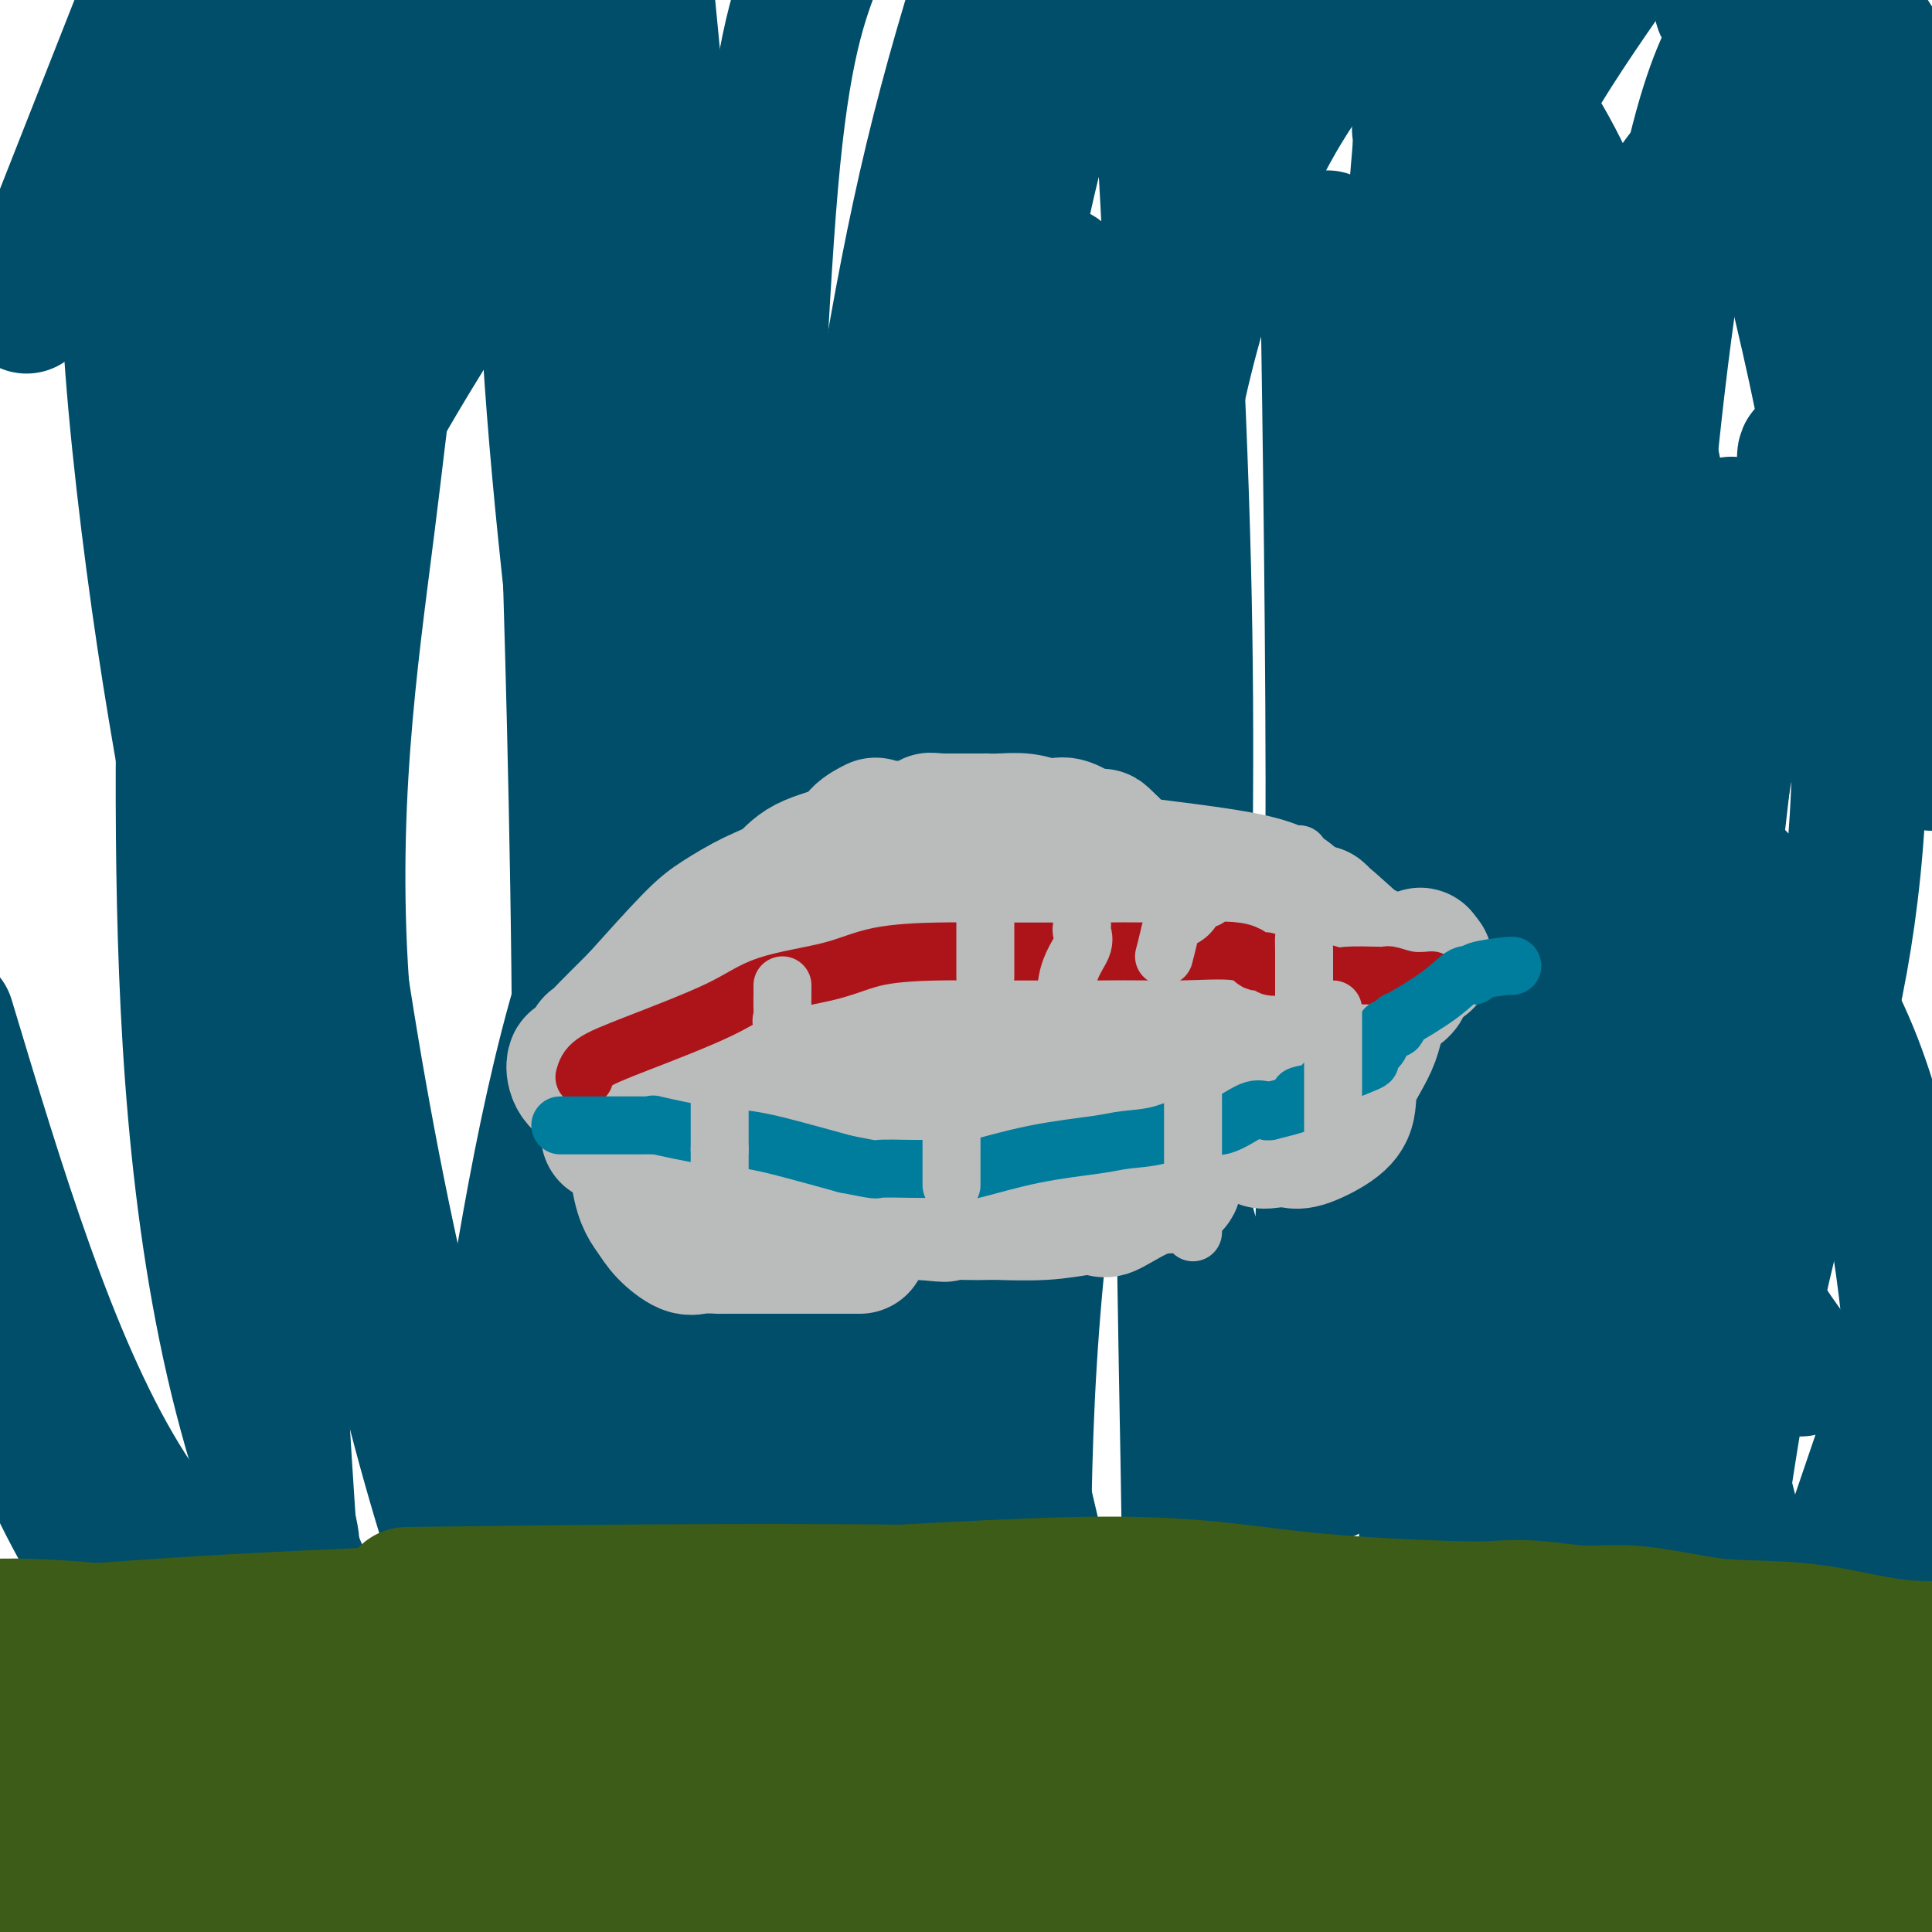 <svg viewBox='0 0 400 400' version='1.1' xmlns='http://www.w3.org/2000/svg' xmlns:xlink='http://www.w3.org/1999/xlink'><g fill='none' stroke='#004E6A' stroke-width='28' stroke-linecap='round' stroke-linejoin='round'><path d='M27,17c0.154,2.653 0.308,5.306 0,13c-0.308,7.694 -1.079,20.429 0,39c1.079,18.571 4.007,42.976 7,63c2.993,20.024 6.049,35.666 9,52c2.951,16.334 5.797,33.360 7,44c1.203,10.640 0.764,14.892 2,24c1.236,9.108 4.146,23.070 5,32c0.854,8.930 -0.347,12.827 0,18c0.347,5.173 2.242,11.621 3,15c0.758,3.379 0.379,3.690 0,4'/><path d='M60,321c5.099,39.745 1.345,13.107 0,4c-1.345,-9.107 -0.282,-0.684 0,1c0.282,1.684 -0.218,-3.373 0,-1c0.218,2.373 1.152,12.175 0,-5c-1.152,-17.175 -4.392,-61.326 -3,-99c1.392,-37.674 7.414,-68.871 10,-89c2.586,-20.129 1.735,-29.188 3,-44c1.265,-14.812 4.647,-35.375 10,-57c5.353,-21.625 12.676,-44.313 20,-67'/><path d='M132,9c-0.915,-6.632 -1.829,-13.265 0,0c1.829,13.265 6.403,46.427 10,75c3.597,28.573 6.219,52.556 7,81c0.781,28.444 -0.277,61.350 0,84c0.277,22.650 1.891,35.046 3,45c1.109,9.954 1.715,17.467 2,24c0.285,6.533 0.249,12.086 0,14c-0.249,1.914 -0.712,0.189 0,8c0.712,7.811 2.598,25.159 4,33c1.402,7.841 2.322,6.174 3,10c0.678,3.826 1.116,13.145 0,3c-1.116,-10.145 -3.785,-39.754 -9,-71c-5.215,-31.246 -12.975,-64.128 -19,-95c-6.025,-30.872 -10.314,-59.735 -14,-92c-3.686,-32.265 -6.767,-67.933 -6,-92c0.767,-24.067 5.384,-36.534 10,-49'/><path d='M134,0c-0.831,-8.452 -1.661,-16.905 0,0c1.661,16.905 5.814,59.167 8,100c2.186,40.833 2.405,80.238 -1,118c-3.405,37.762 -10.432,73.881 -13,99c-2.568,25.119 -0.675,39.237 0,48c0.675,8.763 0.134,12.169 0,14c-0.134,1.831 0.139,2.087 0,3c-0.139,0.913 -0.689,2.484 -6,-4c-5.311,-6.484 -15.382,-21.022 -26,-52c-10.618,-30.978 -21.784,-78.396 -25,-118c-3.216,-39.604 1.519,-71.393 5,-99c3.481,-27.607 5.709,-51.030 10,-70c4.291,-18.970 10.646,-33.485 17,-48'/><path d='M148,101c-0.125,-10.640 -0.251,-21.280 0,0c0.251,21.280 0.878,74.482 1,114c0.122,39.518 -0.260,65.354 0,84c0.260,18.646 1.161,30.101 0,40c-1.161,9.899 -4.386,18.241 -6,22c-1.614,3.759 -1.617,2.933 -1,4c0.617,1.067 1.854,4.026 -6,1c-7.854,-3.026 -24.798,-12.037 -39,-49c-14.202,-36.963 -25.662,-101.877 -31,-147c-5.338,-45.123 -4.552,-70.456 -1,-96c3.552,-25.544 9.872,-51.298 17,-71c7.128,-19.702 15.064,-33.351 23,-47'/><path d='M154,66c-0.026,-12.519 -0.052,-25.039 0,0c0.052,25.039 0.181,87.636 -5,133c-5.181,45.364 -15.672,73.493 -21,103c-5.328,29.507 -5.493,60.391 -4,75c1.493,14.609 4.644,12.943 0,13c-4.644,0.057 -17.085,1.838 -32,-14c-14.915,-15.838 -32.306,-49.294 -42,-87c-9.694,-37.706 -11.691,-79.664 -12,-116c-0.309,-36.336 1.071,-67.052 3,-89c1.929,-21.948 4.408,-35.128 10,-49c5.592,-13.872 14.296,-28.436 23,-43'/><path d='M119,3c-0.877,-9.969 -1.755,-19.938 0,0c1.755,19.938 6.141,69.784 8,114c1.859,44.216 1.189,82.802 -1,123c-2.189,40.198 -5.899,82.006 -8,102c-2.101,19.994 -2.593,18.172 -1,19c1.593,0.828 5.272,4.304 -1,4c-6.272,-0.304 -22.496,-4.390 -40,-13c-17.504,-8.610 -36.287,-21.746 -51,-46c-14.713,-24.254 -25.357,-59.627 -36,-95'/><path d='M8,57c-2.167,5.500 -4.333,11.000 0,0c4.333,-11.000 15.167,-38.500 26,-66'/><path d='M118,115c-0.318,-10.782 -0.636,-21.564 0,0c0.636,21.564 2.227,75.475 2,120c-0.227,44.525 -2.272,79.665 -4,99c-1.728,19.335 -3.140,22.866 -2,25c1.140,2.134 4.831,2.871 -2,4c-6.831,1.129 -24.185,2.650 -42,-2c-17.815,-4.650 -36.090,-15.471 -51,-40c-14.910,-24.529 -26.455,-62.764 -38,-101'/><path d='M13,50c-1.844,2.556 -3.689,5.111 0,0c3.689,-5.111 12.911,-17.889 21,-28c8.089,-10.111 15.044,-17.556 22,-25'/><path d='M108,4c-3.709,-10.454 -7.419,-20.909 0,0c7.419,20.909 25.966,73.180 29,112c3.034,38.820 -9.444,64.189 -18,95c-8.556,30.811 -13.190,67.063 -17,89c-3.810,21.937 -6.795,29.560 -12,40c-5.205,10.440 -12.630,23.697 -16,34c-3.370,10.303 -2.685,17.651 -2,25'/><path d='M60,251c-0.465,9.058 -0.929,18.116 0,0c0.929,-18.116 3.253,-63.407 4,-92c0.747,-28.593 -0.081,-40.488 6,-56c6.081,-15.512 19.072,-34.642 25,-45c5.928,-10.358 4.794,-11.944 8,-14c3.206,-2.056 10.753,-4.583 19,4c8.247,8.583 17.193,28.275 23,69c5.807,40.725 8.474,102.481 13,147c4.526,44.519 10.910,71.800 14,84c3.090,12.200 2.885,9.319 3,10c0.115,0.681 0.550,4.923 0,3c-0.550,-1.923 -2.084,-10.013 -7,-35c-4.916,-24.987 -13.215,-66.873 -16,-100c-2.785,-33.127 -0.058,-57.496 2,-91c2.058,-33.504 3.445,-76.144 6,-102c2.555,-25.856 6.277,-34.928 10,-44'/><path d='M220,67c-0.663,-8.919 -1.326,-17.838 0,0c1.326,17.838 4.642,62.434 4,98c-0.642,35.566 -5.242,62.102 -8,85c-2.758,22.898 -3.673,42.158 -4,61c-0.327,18.842 -0.066,37.266 -1,49c-0.934,11.734 -3.064,16.778 -3,21c0.064,4.222 2.321,7.624 0,3c-2.321,-4.624 -9.221,-17.272 -17,-50c-7.779,-32.728 -16.435,-85.535 -19,-123c-2.565,-37.465 0.963,-59.587 5,-87c4.037,-27.413 8.582,-60.118 16,-91c7.418,-30.882 17.709,-59.941 28,-89'/><path d='M240,10c-0.573,-9.675 -1.146,-19.349 0,0c1.146,19.349 4.010,67.723 5,107c0.990,39.277 0.107,69.458 0,100c-0.107,30.542 0.564,61.446 1,86c0.436,24.554 0.637,42.758 0,55c-0.637,12.242 -2.113,18.523 -2,21c0.113,2.477 1.816,1.150 0,4c-1.816,2.850 -7.150,9.877 -17,-18c-9.850,-27.877 -24.218,-90.658 -29,-133c-4.782,-42.342 0.020,-64.246 3,-94c2.980,-29.754 4.137,-67.358 12,-101c7.863,-33.642 22.431,-63.321 37,-93'/><path d='M275,62c-0.169,-11.030 -0.338,-22.059 0,0c0.338,22.059 1.181,77.208 1,114c-0.181,36.792 -1.388,55.227 -2,74c-0.612,18.773 -0.631,37.884 -1,46c-0.369,8.116 -1.088,5.238 0,6c1.088,0.762 3.982,5.163 0,2c-3.982,-3.163 -14.841,-13.889 -23,-37c-8.159,-23.111 -13.620,-58.607 -17,-90c-3.380,-31.393 -4.680,-58.684 1,-91c5.680,-32.316 18.340,-69.658 31,-107'/><path d='M309,99c0.036,-7.083 0.071,-14.167 0,0c-0.071,14.167 -0.250,49.583 -3,88c-2.750,38.417 -8.071,79.833 -10,116c-1.929,36.167 -0.464,67.083 1,98'/><path d='M253,303c1.257,8.027 2.515,16.054 0,0c-2.515,-16.054 -8.802,-56.189 -13,-79c-4.198,-22.811 -6.306,-28.299 -6,-50c0.306,-21.701 3.025,-59.614 9,-89c5.975,-29.386 15.207,-50.246 23,-63c7.793,-12.754 14.147,-17.404 17,-21c2.853,-3.596 2.205,-6.140 9,-2c6.795,4.140 21.032,14.964 32,38c10.968,23.036 18.665,58.284 23,86c4.335,27.716 5.306,47.901 4,78c-1.306,30.099 -4.890,70.112 -6,98c-1.110,27.888 0.254,43.649 0,52c-0.254,8.351 -2.126,9.290 0,14c2.126,4.710 8.250,13.190 0,2c-8.250,-11.190 -30.875,-42.051 -44,-74c-13.125,-31.949 -16.750,-64.985 -18,-91c-1.250,-26.015 -0.125,-45.007 1,-64'/><path d='M284,138c3.405,-25.369 11.417,-56.792 17,-77c5.583,-20.208 8.738,-29.202 14,-39c5.262,-9.798 12.631,-20.399 20,-31'/><path d='M361,18c-2.295,-8.114 -4.590,-16.228 0,0c4.590,16.228 16.066,56.798 21,92c4.934,35.202 3.327,65.035 -1,89c-4.327,23.965 -11.374,42.060 -17,68c-5.626,25.940 -9.830,59.723 -12,73c-2.170,13.277 -2.307,6.048 0,8c2.307,1.952 7.059,13.085 -1,1c-8.059,-12.085 -28.929,-47.390 -39,-73c-10.071,-25.610 -9.343,-41.526 -9,-63c0.343,-21.474 0.300,-48.505 2,-69c1.700,-20.495 5.143,-34.455 12,-51c6.857,-16.545 17.127,-35.674 26,-49c8.873,-13.326 16.347,-20.850 23,-26c6.653,-5.150 12.483,-7.925 15,-11c2.517,-3.075 1.719,-6.450 6,0c4.281,6.450 13.640,22.725 23,39'/><path d='M371,281c1.561,2.084 3.122,4.168 0,0c-3.122,-4.168 -10.928,-14.589 -17,-32c-6.072,-17.411 -10.408,-41.812 -13,-62c-2.592,-20.188 -3.438,-36.162 -2,-61c1.438,-24.838 5.159,-58.541 9,-80c3.841,-21.459 7.800,-30.673 10,-35c2.200,-4.327 2.641,-3.768 1,-6c-1.641,-2.232 -5.365,-7.255 1,0c6.365,7.255 22.819,26.787 32,54c9.181,27.213 11.091,62.106 13,97'/><path d='M397,283c0.327,-2.563 0.655,-5.126 0,0c-0.655,5.126 -2.291,17.940 -10,34c-7.709,16.060 -21.489,35.367 -29,49c-7.511,13.633 -8.753,21.594 -10,26c-1.247,4.406 -2.499,5.259 -3,6c-0.501,0.741 -0.250,1.371 0,2'/><path d='M344,367c0.014,5.113 0.028,10.226 0,0c-0.028,-10.226 -0.099,-35.792 1,-64c1.099,-28.208 3.368,-59.057 5,-77c1.632,-17.943 2.628,-22.979 4,-28c1.372,-5.021 3.121,-10.028 2,-15c-1.121,-4.972 -5.114,-9.910 0,-5c5.114,4.910 19.333,19.669 28,42c8.667,22.331 11.782,52.235 13,74c1.218,21.765 0.539,35.392 0,45c-0.539,9.608 -0.936,15.197 -1,19c-0.064,3.803 0.207,5.820 0,7c-0.207,1.180 -0.890,1.522 0,3c0.890,1.478 3.355,4.090 -2,0c-5.355,-4.090 -18.530,-14.883 -27,-31c-8.470,-16.117 -12.235,-37.559 -16,-59'/><path d='M351,278c-2.578,-18.219 -1.023,-34.267 0,-50c1.023,-15.733 1.516,-31.151 3,-46c1.484,-14.849 3.961,-29.129 7,-41c3.039,-11.871 6.640,-21.333 9,-28c2.360,-6.667 3.478,-10.540 4,-12c0.522,-1.460 0.448,-0.509 0,-3c-0.448,-2.491 -1.271,-8.426 3,1c4.271,9.426 13.635,34.213 23,59'/><path d='M390,299c1.955,-5.728 3.909,-11.455 0,0c-3.909,11.455 -13.683,40.093 -20,59c-6.317,18.907 -9.179,28.083 -10,32c-0.821,3.917 0.398,2.574 0,3c-0.398,0.426 -2.415,2.621 -5,-11c-2.585,-13.621 -5.740,-43.056 -7,-71c-1.260,-27.944 -0.624,-54.395 0,-71c0.624,-16.605 1.238,-23.365 3,-36c1.762,-12.635 4.673,-31.147 6,-46c1.327,-14.853 1.070,-26.047 1,-32c-0.070,-5.953 0.047,-6.664 0,-8c-0.047,-1.336 -0.258,-3.297 0,-6c0.258,-2.703 0.983,-6.147 0,-1c-0.983,5.147 -3.676,18.885 -7,37c-3.324,18.115 -7.280,40.608 -9,69c-1.720,28.392 -1.206,62.683 -1,80c0.206,17.317 0.103,17.658 0,18'/><path d='M341,315c-0.086,21.144 0.199,25.003 0,28c-0.199,2.997 -0.881,5.131 0,8c0.881,2.869 3.324,6.474 0,4c-3.324,-2.474 -12.416,-11.028 -19,-32c-6.584,-20.972 -10.659,-54.362 -13,-80c-2.341,-25.638 -2.947,-43.525 -4,-62c-1.053,-18.475 -2.551,-37.539 -3,-60c-0.449,-22.461 0.152,-48.319 0,-63c-0.152,-14.681 -1.055,-18.183 -1,-20c0.055,-1.817 1.070,-1.947 0,-3c-1.070,-1.053 -4.225,-3.027 4,19c8.225,22.027 27.828,68.057 36,107c8.172,38.943 4.912,70.799 4,94c-0.912,23.201 0.524,37.746 0,52c-0.524,14.254 -3.007,28.215 -4,35c-0.993,6.785 -0.497,6.392 0,6'/><path d='M341,348c-0.133,14.031 1.533,2.607 0,2c-1.533,-0.607 -6.266,9.603 -15,-15c-8.734,-24.603 -21.471,-84.017 -27,-117c-5.529,-32.983 -3.851,-39.534 -3,-53c0.851,-13.466 0.876,-33.846 0,-54c-0.876,-20.154 -2.654,-40.081 -3,-54c-0.346,-13.919 0.738,-21.831 1,-26c0.262,-4.169 -0.299,-4.595 0,-4c0.299,0.595 1.458,2.211 7,27c5.542,24.789 15.467,72.751 20,104c4.533,31.249 3.673,45.785 2,61c-1.673,15.215 -4.160,31.109 -4,38c0.160,6.891 2.966,4.778 -1,9c-3.966,4.222 -14.705,14.778 -19,19c-4.295,4.222 -2.148,2.111 0,0'/></g>
<g fill='none' stroke='#3D5C18' stroke-width='28' stroke-linecap='round' stroke-linejoin='round'><path d='M34,337c-10.133,0.425 -20.266,0.850 0,0c20.266,-0.850 70.932,-2.973 110,-5c39.068,-2.027 66.539,-3.956 85,-4c18.461,-0.044 27.912,1.796 39,3c11.088,1.204 23.813,1.771 31,2c7.187,0.229 8.836,0.121 11,0c2.164,-0.121 4.844,-0.253 8,0c3.156,0.253 6.790,0.892 10,1c3.210,0.108 5.996,-0.314 10,0c4.004,0.314 9.225,1.363 13,2c3.775,0.637 6.105,0.861 10,1c3.895,0.139 9.356,0.191 15,1c5.644,0.809 11.470,2.374 17,3c5.530,0.626 10.765,0.313 16,0'/><path d='M341,340c7.421,0.307 14.843,0.614 0,0c-14.843,-0.614 -51.950,-2.147 -81,-3c-29.050,-0.853 -50.044,-1.024 -79,0c-28.956,1.024 -65.875,3.244 -90,4c-24.125,0.756 -35.457,0.050 -47,-1c-11.543,-1.050 -23.298,-2.443 -32,-3c-8.702,-0.557 -14.351,-0.279 -20,0'/><path d='M96,330c-10.178,0.132 -20.356,0.263 0,0c20.356,-0.263 71.247,-0.922 111,0c39.753,0.922 68.369,3.423 90,8c21.631,4.577 36.277,11.228 48,16c11.723,4.772 20.521,7.663 25,9c4.479,1.337 4.638,1.119 6,2c1.362,0.881 3.928,2.862 1,0c-2.928,-2.862 -11.348,-10.568 -33,-17c-21.652,-6.432 -56.536,-11.590 -97,-14c-40.464,-2.410 -86.510,-2.072 -128,-1c-41.490,1.072 -78.426,2.878 -103,5c-24.574,2.122 -36.787,4.561 -49,7'/><path d='M53,343c-14.384,0.280 -28.767,0.561 0,0c28.767,-0.561 100.686,-1.962 145,0c44.314,1.962 61.024,7.289 78,12c16.976,4.711 34.216,8.807 44,12c9.784,3.193 12.110,5.484 17,8c4.890,2.516 12.344,5.258 17,7c4.656,1.742 6.514,2.485 10,3c3.486,0.515 8.600,0.801 3,0c-5.600,-0.801 -21.913,-2.689 -51,-4c-29.087,-1.311 -70.946,-2.045 -111,-1c-40.054,1.045 -78.301,3.870 -114,7c-35.699,3.130 -68.849,6.565 -102,10'/><path d='M51,374c-9.439,0.901 -18.878,1.802 0,0c18.878,-1.802 66.072,-6.306 101,-6c34.928,0.306 57.589,5.422 84,10c26.411,4.578 56.572,8.617 75,11c18.428,2.383 25.122,3.109 34,6c8.878,2.891 19.939,7.945 31,13'/><path d='M269,391c16.506,2.598 33.012,5.196 0,0c-33.012,-5.196 -115.541,-18.186 -162,-24c-46.459,-5.814 -56.847,-4.451 -63,-4c-6.153,0.451 -8.071,-0.008 -10,0c-1.929,0.008 -3.867,0.484 -4,0c-0.133,-0.484 1.540,-1.928 21,-4c19.460,-2.072 56.706,-4.771 91,-5c34.294,-0.229 65.635,2.011 97,5c31.365,2.989 62.752,6.728 84,9c21.248,2.272 32.357,3.078 44,5c11.643,1.922 23.822,4.961 36,8'/><path d='M352,380c8.326,2.517 16.652,5.033 0,0c-16.652,-5.033 -58.282,-17.617 -96,-21c-37.718,-3.383 -71.522,2.433 -104,8c-32.478,5.567 -63.629,10.883 -88,14c-24.371,3.117 -41.963,4.033 -55,5c-13.037,0.967 -21.518,1.983 -30,3'/><path d='M138,390c10.267,0.889 20.533,1.778 0,0c-20.533,-1.778 -71.867,-6.222 -104,-8c-32.133,-1.778 -45.067,-0.889 -58,0'/><path d='M3,395c-7.500,-0.833 -15.000,-1.667 0,0c15.000,1.667 52.500,5.833 90,10'/><path d='M204,379c10.778,2.244 21.557,4.488 0,0c-21.557,-4.488 -75.449,-15.707 -104,-19c-28.551,-3.293 -31.762,1.342 -35,3c-3.238,1.658 -6.503,0.341 -8,0c-1.497,-0.341 -1.226,0.294 -3,0c-1.774,-0.294 -5.592,-1.519 0,0c5.592,1.519 20.595,5.780 36,9c15.405,3.220 31.212,5.399 42,7c10.788,1.601 16.558,2.623 20,3c3.442,0.377 4.555,0.108 5,0c0.445,-0.108 0.223,-0.054 0,0'/><path d='M48,371c0.260,0.423 0.520,0.845 -4,1c-4.520,0.155 -13.820,0.041 -19,0c-5.180,-0.041 -6.241,-0.011 -9,0c-2.759,0.011 -7.217,0.003 -11,0c-3.783,-0.003 -6.892,-0.002 -10,0'/><path d='M12,364c-2.042,0.552 -4.084,1.105 0,0c4.084,-1.105 14.295,-3.866 22,-5c7.705,-1.134 12.903,-0.640 20,-1c7.097,-0.360 16.093,-1.574 20,-2c3.907,-0.426 2.724,-0.062 3,0c0.276,0.062 2.011,-0.177 0,-1c-2.011,-0.823 -7.768,-2.232 -14,-3c-6.232,-0.768 -12.938,-0.897 -20,-1c-7.062,-0.103 -14.478,-0.182 -22,1c-7.522,1.182 -15.149,3.623 -20,5c-4.851,1.377 -6.925,1.688 -9,2'/><path d='M36,369c-8.827,-1.625 -17.655,-3.250 0,0c17.655,3.250 61.792,11.375 96,17c34.208,5.625 58.488,8.750 78,12c19.512,3.250 34.256,6.625 49,10'/><path d='M178,394c3.831,0.384 7.662,0.768 0,0c-7.662,-0.768 -26.817,-2.688 -39,-5c-12.183,-2.312 -17.395,-5.014 -20,-7c-2.605,-1.986 -2.603,-3.254 -6,-4c-3.397,-0.746 -10.192,-0.970 2,-3c12.192,-2.030 43.371,-5.867 71,-7c27.629,-1.133 51.707,0.439 70,2c18.293,1.561 30.800,3.112 45,7c14.200,3.888 30.094,10.114 40,13c9.906,2.886 13.826,2.434 17,3c3.174,0.566 5.604,2.152 9,3c3.396,0.848 7.758,0.959 12,1c4.242,0.041 8.364,0.011 10,0c1.636,-0.011 0.787,-0.003 1,0c0.213,0.003 1.490,0.001 3,0c1.510,-0.001 3.255,-0.000 5,0'/><path d='M398,397c5.500,0.167 3.750,0.083 2,0'/><path d='M398,363c0.422,0.358 0.844,0.715 0,0c-0.844,-0.715 -2.955,-2.503 -4,-4c-1.045,-1.497 -1.026,-2.702 -1,-4c0.026,-1.298 0.059,-2.688 0,-3c-0.059,-0.312 -0.208,0.454 0,1c0.208,0.546 0.774,0.870 1,1c0.226,0.130 0.113,0.065 0,0'/></g>
<g fill='none' stroke='#BABBBB' stroke-width='28' stroke-linecap='round' stroke-linejoin='round'><path d='M181,171c-0.082,0.041 -0.164,0.082 0,0c0.164,-0.082 0.573,-0.286 0,0c-0.573,0.286 -2.128,1.062 -3,2c-0.872,0.938 -1.062,2.040 -3,3c-1.938,0.960 -5.626,1.780 -8,3c-2.374,1.220 -3.434,2.841 -5,4c-1.566,1.159 -3.636,1.857 -6,3c-2.364,1.143 -5.021,2.731 -7,4c-1.979,1.269 -3.280,2.220 -6,5c-2.720,2.780 -6.860,7.390 -11,12'/><path d='M132,207c-3.810,3.801 -4.835,4.802 -6,6c-1.165,1.198 -2.469,2.593 -3,3c-0.531,0.407 -0.287,-0.173 0,0c0.287,0.173 0.618,1.101 0,2c-0.618,0.899 -2.184,1.770 -3,2c-0.816,0.230 -0.880,-0.180 -1,0c-0.120,0.180 -0.295,0.949 0,2c0.295,1.051 1.058,2.385 3,3c1.942,0.615 5.061,0.512 8,1c2.939,0.488 5.697,1.568 10,2c4.303,0.432 10.152,0.216 16,0'/><path d='M156,228c6.842,0.480 6.945,0.181 9,0c2.055,-0.181 6.060,-0.245 9,0c2.940,0.245 4.816,0.798 7,1c2.184,0.202 4.677,0.054 7,0c2.323,-0.054 4.475,-0.015 6,0c1.525,0.015 2.424,0.007 4,0c1.576,-0.007 3.828,-0.012 6,0c2.172,0.012 4.262,0.043 6,0c1.738,-0.043 3.124,-0.159 5,0c1.876,0.159 4.244,0.591 9,0c4.756,-0.591 11.901,-2.207 16,-3c4.099,-0.793 5.151,-0.762 7,-1c1.849,-0.238 4.496,-0.744 6,-1c1.504,-0.256 1.867,-0.261 4,-1c2.133,-0.739 6.038,-2.211 9,-3c2.962,-0.789 4.981,-0.894 7,-1'/><path d='M273,219c7.620,-1.373 2.169,0.196 1,0c-1.169,-0.196 1.943,-2.156 3,-3c1.057,-0.844 0.060,-0.574 0,-1c-0.060,-0.426 0.816,-1.550 1,-2c0.184,-0.450 -0.324,-0.225 1,-2c1.324,-1.775 4.478,-5.548 7,-8c2.522,-2.452 4.410,-3.583 6,-4c1.590,-0.417 2.883,-0.119 3,0c0.117,0.119 -0.941,0.060 -2,0'/><path d='M293,199c2.793,-2.807 -0.225,0.176 -4,0c-3.775,-0.176 -8.307,-3.511 -13,-5c-4.693,-1.489 -9.548,-1.132 -13,-1c-3.452,0.132 -5.501,0.038 -7,0c-1.499,-0.038 -2.449,-0.019 -3,0c-0.551,0.019 -0.701,0.039 -1,0c-0.299,-0.039 -0.745,-0.137 -1,0c-0.255,0.137 -0.320,0.510 -1,0c-0.680,-0.510 -1.977,-1.904 -3,-3c-1.023,-1.096 -1.772,-1.896 -3,-3c-1.228,-1.104 -2.934,-2.512 -4,-3c-1.066,-0.488 -1.490,-0.056 -2,0c-0.510,0.056 -1.106,-0.263 -1,-1c0.106,-0.737 0.913,-1.891 0,-3c-0.913,-1.109 -3.547,-2.174 -5,-3c-1.453,-0.826 -1.727,-1.413 -2,-2'/><path d='M230,175c-3.293,-3.019 -1.526,-1.565 -1,-1c0.526,0.565 -0.187,0.243 -1,0c-0.813,-0.243 -1.724,-0.405 -3,-1c-1.276,-0.595 -2.917,-1.623 -4,-2c-1.083,-0.377 -1.608,-0.105 -2,0c-0.392,0.105 -0.653,0.042 -1,0c-0.347,-0.042 -0.781,-0.064 -1,0c-0.219,0.064 -0.222,0.213 -1,0c-0.778,-0.213 -2.330,-0.789 -4,-1c-1.670,-0.211 -3.459,-0.056 -5,0c-1.541,0.056 -2.833,0.015 -3,0c-0.167,-0.015 0.790,-0.004 0,0c-0.790,0.004 -3.328,0.001 -5,0c-1.672,-0.001 -2.478,-0.000 -3,0c-0.522,0.000 -0.761,0.000 -1,0'/><path d='M195,170c-4.173,-0.207 -1.605,-0.223 -1,0c0.605,0.223 -0.753,0.685 -3,1c-2.247,0.315 -5.381,0.483 -5,1c0.381,0.517 4.279,1.383 8,2c3.721,0.617 7.265,0.986 16,2c8.735,1.014 22.661,2.674 33,4c10.339,1.326 17.091,2.319 21,4c3.909,1.681 4.974,4.052 6,5c1.026,0.948 2.013,0.474 3,0'/><path d='M273,189c1.442,1.100 0.547,1.351 0,1c-0.547,-0.351 -0.745,-1.302 1,0c1.745,1.302 5.435,4.857 8,7c2.565,2.143 4.007,2.873 5,3c0.993,0.127 1.537,-0.351 2,0c0.463,0.351 0.847,1.529 1,2c0.153,0.471 0.077,0.236 0,0'/><path d='M290,202c2.070,2.766 -1.255,3.180 -3,5c-1.745,1.820 -1.910,5.045 -3,8c-1.090,2.955 -3.107,5.639 -4,8c-0.893,2.361 -0.664,4.397 -1,6c-0.336,1.603 -1.237,2.771 -3,4c-1.763,1.229 -4.389,2.517 -6,3c-1.611,0.483 -2.208,0.160 -3,0c-0.792,-0.160 -1.779,-0.155 -3,0c-1.221,0.155 -2.676,0.462 -3,0c-0.324,-0.462 0.482,-1.693 -1,-3c-1.482,-1.307 -5.253,-2.691 -8,-4c-2.747,-1.309 -4.470,-2.545 -5,-3c-0.530,-0.455 0.134,-0.130 0,0c-0.134,0.130 -1.067,0.065 -2,0'/><path d='M245,226c-2.730,-1.466 -1.556,-0.130 -1,0c0.556,0.130 0.492,-0.946 -1,0c-1.492,0.946 -4.414,3.913 -6,5c-1.586,1.087 -1.836,0.293 -2,0c-0.164,-0.293 -0.240,-0.084 -1,0c-0.760,0.084 -2.202,0.042 -3,0c-0.798,-0.042 -0.953,-0.083 -1,0c-0.047,0.083 0.012,0.290 0,0c-0.012,-0.290 -0.096,-1.078 -1,-2c-0.904,-0.922 -2.628,-1.979 -4,-3c-1.372,-1.021 -2.392,-2.006 -4,-3c-1.608,-0.994 -3.804,-1.997 -6,-3'/><path d='M215,220c-4.692,-2.834 -8.422,-4.420 -11,-5c-2.578,-0.580 -4.005,-0.155 -5,0c-0.995,0.155 -1.559,0.042 -1,0c0.559,-0.042 2.239,-0.011 0,0c-2.239,0.011 -8.398,0.003 -12,0c-3.602,-0.003 -4.647,-0.001 -6,0c-1.353,0.001 -3.014,0.000 -4,0c-0.986,-0.000 -1.296,-0.000 -1,0c0.296,0.000 1.200,0.000 0,0c-1.200,-0.000 -4.504,-0.000 -7,0c-2.496,0.000 -4.185,0.000 -6,0c-1.815,-0.000 -3.758,-0.000 -5,0c-1.242,0.000 -1.783,0.000 -2,0c-0.217,-0.000 -0.108,-0.000 0,0'/><path d='M155,215c-7.557,0.000 -1.948,0.000 -1,0c0.948,-0.000 -2.764,-0.001 -5,0c-2.236,0.001 -2.997,0.004 -4,0c-1.003,-0.004 -2.247,-0.014 -3,0c-0.753,0.014 -1.015,0.053 -1,0c0.015,-0.053 0.305,-0.199 -1,0c-1.305,0.199 -4.206,0.741 -6,1c-1.794,0.259 -2.480,0.234 -3,0c-0.520,-0.234 -0.873,-0.677 -1,0c-0.127,0.677 -0.029,2.474 0,4c0.029,1.526 -0.013,2.780 0,4c0.013,1.220 0.080,2.405 0,4c-0.080,1.595 -0.309,3.598 0,6c0.309,2.402 1.154,5.201 2,8'/><path d='M132,242c0.709,5.867 1.982,7.534 3,9c1.018,1.466 1.781,2.733 3,4c1.219,1.267 2.892,2.536 4,3c1.108,0.464 1.649,0.124 3,0c1.351,-0.124 3.510,-0.033 4,0c0.490,0.033 -0.690,0.009 0,0c0.690,-0.009 3.248,-0.002 5,0c1.752,0.002 2.696,0.001 4,0c1.304,-0.001 2.968,-0.000 4,0c1.032,0.000 1.431,0.000 2,0c0.569,-0.000 1.307,-0.000 3,0c1.693,0.000 4.340,0.000 5,0c0.660,-0.000 -0.669,-0.000 0,0c0.669,0.000 3.334,0.000 6,0'/><path d='M126,235c0.974,0.218 1.947,0.436 3,1c1.053,0.564 2.184,1.475 4,3c1.816,1.525 4.317,3.663 6,5c1.683,1.337 2.548,1.872 4,2c1.452,0.128 3.493,-0.152 5,0c1.507,0.152 2.482,0.734 5,1c2.518,0.266 6.581,0.215 10,1c3.419,0.785 6.195,2.406 8,3c1.805,0.594 2.640,0.160 5,0c2.360,-0.160 6.246,-0.046 9,0c2.754,0.046 4.377,0.023 6,0'/><path d='M191,251c7.794,0.774 3.277,0.207 3,0c-0.277,-0.207 3.684,-0.056 6,0c2.316,0.056 2.987,0.016 4,0c1.013,-0.016 2.367,-0.008 3,0c0.633,0.008 0.545,0.015 0,0c-0.545,-0.015 -1.546,-0.053 0,0c1.546,0.053 5.641,0.195 9,0c3.359,-0.195 5.984,-0.727 8,-1c2.016,-0.273 3.423,-0.285 4,0c0.577,0.285 0.323,0.869 2,0c1.677,-0.869 5.284,-3.191 8,-4c2.716,-0.809 4.540,-0.106 5,-1c0.460,-0.894 -0.444,-3.384 0,-5c0.444,-1.616 2.235,-2.358 4,-4c1.765,-1.642 3.504,-4.183 5,-6c1.496,-1.817 2.748,-2.908 4,-4'/><path d='M256,226c2.631,-2.566 2.709,-1.980 3,-2c0.291,-0.020 0.796,-0.646 1,-1c0.204,-0.354 0.107,-0.436 0,-1c-0.107,-0.564 -0.225,-1.610 0,-2c0.225,-0.390 0.794,-0.123 1,0c0.206,0.123 0.047,0.104 0,0c-0.047,-0.104 0.016,-0.293 0,-1c-0.016,-0.707 -0.110,-1.933 0,-3c0.110,-1.067 0.423,-1.974 0,-3c-0.423,-1.026 -1.583,-2.170 -5,-4c-3.417,-1.830 -9.091,-4.346 -13,-6c-3.909,-1.654 -6.052,-2.445 -9,-3c-2.948,-0.555 -6.699,-0.873 -9,-1c-2.301,-0.127 -3.150,-0.064 -4,0'/><path d='M221,199c-2.619,-0.157 -2.667,-0.050 -3,0c-0.333,0.050 -0.953,0.041 -1,0c-0.047,-0.041 0.478,-0.116 0,0c-0.478,0.116 -1.958,0.422 -3,0c-1.042,-0.422 -1.647,-1.573 -3,-2c-1.353,-0.427 -3.454,-0.129 -4,0c-0.546,0.129 0.462,0.091 0,0c-0.462,-0.091 -2.396,-0.235 -3,0c-0.604,0.235 0.121,0.847 0,0c-0.121,-0.847 -1.088,-3.155 -3,-4c-1.912,-0.845 -4.770,-0.226 -6,0c-1.230,0.226 -0.831,0.061 -1,0c-0.169,-0.061 -0.905,-0.017 -2,0c-1.095,0.017 -2.547,0.009 -4,0'/><path d='M188,193c-6.316,-0.928 -5.605,-0.249 -6,0c-0.395,0.249 -1.896,0.067 -3,0c-1.104,-0.067 -1.811,-0.018 -3,0c-1.189,0.018 -2.858,0.005 -4,0c-1.142,-0.005 -1.755,-0.001 -2,0c-0.245,0.001 -0.123,0.001 0,0'/></g>
<g fill='none' stroke='#AD1419' stroke-width='12' stroke-linecap='round' stroke-linejoin='round'><path d='M121,223c0.285,-0.992 0.569,-1.983 2,-3c1.431,-1.017 4.007,-2.058 9,-4c4.993,-1.942 12.402,-4.783 17,-7c4.598,-2.217 6.386,-3.809 10,-5c3.614,-1.191 9.053,-1.979 13,-3c3.947,-1.021 6.400,-2.274 10,-3c3.600,-0.726 8.346,-0.927 12,-1c3.654,-0.073 6.217,-0.020 8,0c1.783,0.020 2.788,0.005 5,0c2.212,-0.005 5.632,-0.002 9,0c3.368,0.002 6.684,0.001 10,0'/><path d='M226,197c10.213,-0.121 13.744,0.076 18,0c4.256,-0.076 9.237,-0.426 12,0c2.763,0.426 3.309,1.629 4,2c0.691,0.371 1.527,-0.089 2,0c0.473,0.089 0.584,0.728 1,1c0.416,0.272 1.137,0.178 2,0c0.863,-0.178 1.867,-0.440 4,0c2.133,0.440 5.395,1.581 7,2c1.605,0.419 1.551,0.116 3,0c1.449,-0.116 4.399,-0.045 6,0c1.601,0.045 1.852,0.065 2,0c0.148,-0.065 0.194,-0.213 1,0c0.806,0.213 2.371,0.788 4,1c1.629,0.212 3.323,0.061 4,0c0.677,-0.061 0.339,-0.030 0,0'/></g>
<g fill='none' stroke='#007C9C' stroke-width='12' stroke-linecap='round' stroke-linejoin='round'><path d='M116,233c0.553,0.000 1.107,0.000 2,0c0.893,-0.000 2.126,-0.000 5,0c2.874,0.000 7.389,0.001 9,0c1.611,-0.001 0.318,-0.002 0,0c-0.318,0.002 0.337,0.007 1,0c0.663,-0.007 1.332,-0.028 2,0c0.668,0.028 1.335,0.104 1,0c-0.335,-0.104 -1.673,-0.387 0,0c1.673,0.387 6.356,1.444 10,2c3.644,0.556 6.250,0.611 9,1c2.750,0.389 5.643,1.111 9,2c3.357,0.889 7.179,1.944 11,3'/><path d='M175,241c7.412,1.464 5.942,1.125 7,1c1.058,-0.125 4.645,-0.034 7,0c2.355,0.034 3.477,0.012 5,0c1.523,-0.012 3.447,-0.013 4,0c0.553,0.013 -0.263,0.039 0,0c0.263,-0.039 1.607,-0.143 2,0c0.393,0.143 -0.165,0.534 2,0c2.165,-0.534 7.053,-1.994 12,-3c4.947,-1.006 9.952,-1.559 13,-2c3.048,-0.441 4.139,-0.771 6,-1c1.861,-0.229 4.491,-0.359 7,-1c2.509,-0.641 4.896,-1.793 7,-2c2.104,-0.207 3.925,0.532 6,0c2.075,-0.532 4.405,-2.336 6,-3c1.595,-0.664 2.456,-0.190 3,0c0.544,0.190 0.772,0.095 1,0'/><path d='M263,230c10.569,-2.486 6.490,-2.701 6,-3c-0.490,-0.299 2.608,-0.680 4,-1c1.392,-0.320 1.079,-0.577 1,-1c-0.079,-0.423 0.076,-1.012 2,-2c1.924,-0.988 5.616,-2.377 7,-3c1.384,-0.623 0.461,-0.481 0,-1c-0.461,-0.519 -0.459,-1.698 0,-2c0.459,-0.302 1.375,0.273 2,0c0.625,-0.273 0.960,-1.393 1,-2c0.040,-0.607 -0.213,-0.701 0,-1c0.213,-0.299 0.892,-0.802 1,-1c0.108,-0.198 -0.356,-0.092 0,0c0.356,0.092 1.530,0.169 2,0c0.470,-0.169 0.235,-0.585 0,-1'/><path d='M289,212c0.741,-1.227 -0.406,-0.293 1,-1c1.406,-0.707 5.365,-3.055 8,-5c2.635,-1.945 3.946,-3.488 5,-4c1.054,-0.512 1.852,0.006 2,0c0.148,-0.006 -0.352,-0.538 1,-1c1.352,-0.462 4.556,-0.855 6,-1c1.444,-0.145 1.127,-0.041 1,0c-0.127,0.041 -0.063,0.021 0,0'/></g>
<g fill='none' stroke='#BABBBB' stroke-width='12' stroke-linecap='round' stroke-linejoin='round'><path d='M149,225c0.000,-0.177 0.000,-0.355 0,0c0.000,0.355 0.000,1.241 0,2c0.000,0.759 0.000,1.389 0,2c0.000,0.611 0.000,1.203 0,2c0.000,0.797 0.000,1.799 0,3c0.000,1.201 0.000,2.600 0,4'/><path d='M149,238c0.000,2.596 0.000,2.587 0,4c0.000,1.413 0.000,4.248 0,6c0.000,1.752 0.000,2.420 0,4c0.000,1.580 0.000,4.073 0,5c0.000,0.927 0.000,0.288 0,-1c0.000,-1.288 0.000,-3.225 0,-4c0.000,-0.775 0.000,-0.387 0,0'/><path d='M197,229c0.000,0.778 0.000,1.556 0,2c0.000,0.444 0.000,0.556 0,1c0.000,0.444 0.000,1.222 0,2'/><path d='M197,234c0.000,1.214 0.000,1.748 0,3c0.000,1.252 0.000,3.222 0,4c0.000,0.778 0.000,0.363 0,1c-0.000,0.637 0.000,2.325 0,3c-0.000,0.675 0.000,0.338 0,0'/><path d='M247,219c0.000,0.913 0.000,1.826 0,2c0.000,0.174 -0.000,-0.392 0,1c0.000,1.392 0.000,4.740 0,7c0.000,2.260 0.000,3.432 0,5c-0.000,1.568 0.000,3.533 0,4c0.000,0.467 0.000,-0.566 0,0c0.000,0.566 0.000,2.729 0,4c0.000,1.271 0.000,1.650 0,3c0.000,1.350 0.000,3.671 0,5c0.000,1.329 0.000,1.664 0,2'/><path d='M247,252c0.000,5.500 0.000,2.750 0,0'/><path d='M276,209c0.000,0.410 0.000,0.820 0,2c0.000,1.180 0.000,3.130 0,5c0.000,1.870 0.000,3.661 0,5c0.000,1.339 0.000,2.225 0,4c0.000,1.775 0.000,4.439 0,6c0.000,1.561 0.000,2.017 0,3c0.000,0.983 0.000,2.491 0,4'/><path d='M276,238c0.000,4.511 0.000,1.289 0,0c0.000,-1.289 0.000,-0.644 0,0'/><path d='M270,212c0.000,-0.095 0.000,-0.190 0,0c0.000,0.190 0.000,0.664 0,0c0.000,-0.664 0.000,-2.467 0,-3c0.000,-0.533 0.000,0.205 0,0c-0.000,-0.205 0.000,-1.354 0,-2c0.000,-0.646 0.000,-0.789 0,-1c0.000,-0.211 0.000,-0.489 0,-1c0.000,-0.511 0.000,-1.256 0,-2'/><path d='M270,203c0.000,-1.400 0.001,-0.400 0,0c-0.001,0.400 -0.004,0.201 0,-1c0.004,-1.201 0.015,-3.403 0,-5c-0.015,-1.597 -0.057,-2.589 0,-3c0.057,-0.411 0.211,-0.240 0,-2c-0.211,-1.760 -0.789,-5.451 -1,-8c-0.211,-2.549 -0.057,-3.955 0,-5c0.057,-1.045 0.016,-1.727 0,-2c-0.016,-0.273 -0.008,-0.136 0,0'/><path d='M224,191c0.024,0.365 0.049,0.730 0,1c-0.049,0.270 -0.171,0.445 0,1c0.171,0.555 0.634,1.492 0,3c-0.634,1.508 -2.366,3.589 -3,7c-0.634,3.411 -0.170,8.151 0,11c0.170,2.849 0.046,3.805 0,5c-0.046,1.195 -0.013,2.627 0,3c0.013,0.373 0.007,-0.314 0,-1'/><path d='M221,221c-0.464,3.464 -0.125,-2.875 0,-6c0.125,-3.125 0.036,-3.036 0,-3c-0.036,0.036 -0.018,0.018 0,0'/><path d='M250,183c0.209,1.313 0.417,2.627 0,3c-0.417,0.373 -1.460,-0.193 -2,0c-0.540,0.193 -0.578,1.146 -1,2c-0.422,0.854 -1.226,1.610 -2,2c-0.774,0.390 -1.516,0.413 -2,1c-0.484,0.587 -0.710,1.739 -1,3c-0.290,1.261 -0.645,2.630 -1,4'/><path d='M204,174c0.000,0.743 0.000,1.486 0,3c0.000,1.514 0.000,3.797 0,6c0.000,2.203 0.000,4.324 0,6c0.000,1.676 0.000,2.905 0,4c0.000,1.095 -0.000,2.056 0,3c0.000,0.944 -0.000,1.869 0,3c0.000,1.131 0.000,2.466 0,3c0.000,0.534 0.000,0.267 0,0'/><path d='M162,204c0.000,0.289 0.001,0.579 0,1c-0.001,0.421 -0.002,0.974 0,1c0.002,0.026 0.008,-0.476 0,0c-0.008,0.476 -0.030,1.929 0,3c0.030,1.071 0.111,1.761 0,2c-0.111,0.239 -0.415,0.026 0,1c0.415,0.974 1.547,3.135 2,4c0.453,0.865 0.226,0.432 0,0'/></g>
</svg>